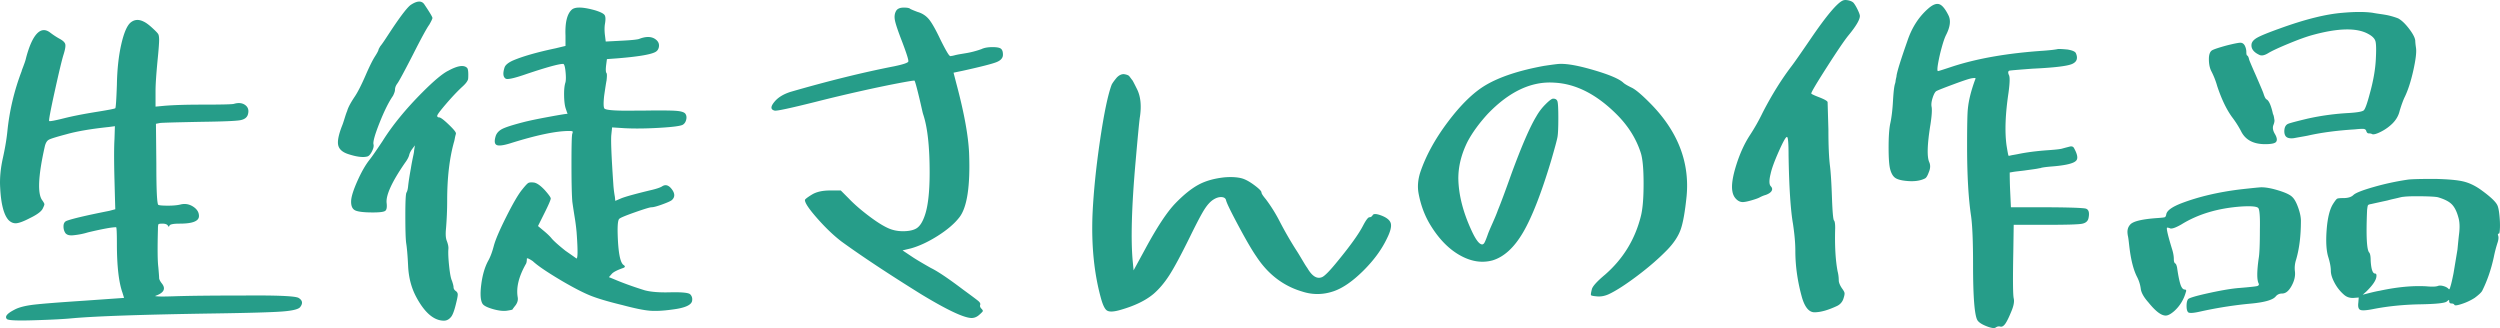 <svg width="442" height="58" fill="none" xmlns="http://www.w3.org/2000/svg"><g clip-path="url(#clip0_288_3885)" fill="#269D89"><path d="M25.386 3.813c.423.19.965.586 1.62 1.2.514.473.831.798.95.988.12.19.177.544.177 1.06 0 .564-.091 1.785-.282 3.67-.232 2.45-.352 4.237-.352 5.366v2.754l1.48-.141c1.69-.142 3.895-.212 6.62-.212 3.614 0 5.544-.05 5.776-.141.796-.233 1.459-.163 1.973.211.514.375.683.918.493 1.624-.141.565-.599.918-1.374 1.06-.775.14-3.014.232-6.727.282-4.698.091-7.184.162-7.466.212l-.704.14.07 7.061c0 4.71.12 7.13.352 7.272.19.092.754.141 1.69.141.938 0 1.691-.07 2.255-.212.796-.19 1.535-.056 2.219.389.683.445 1.02 1.002 1.02 1.659 0 .897-1.126 1.341-3.38 1.341-1.127 0-1.74.12-1.832.353-.091.233-.19.233-.281 0-.141-.233-.472-.353-.986-.353-.374 0-.6.036-.67.106-.07.07-.105.367-.105.883-.092 3.389-.07 5.627.07 6.707.092 1.038.141 1.673.141 1.906 0 .233.162.565.493.989.704.896.373 1.602-.986 2.118-.282.092-.233.141.14.141.332.05 1.269.05 2.818 0 2.628-.092 6.812-.141 12.538-.141 5.868-.05 9.087.092 9.65.423.705.424.796.968.282 1.624-.282.374-1.324.636-3.134.777-1.81.141-5.903.261-12.292.353-12.397.19-20.688.473-24.865.847-1.408.141-3.683.261-6.832.353-2.91.092-4.487.021-4.72-.212-.422-.423 0-.967 1.269-1.623.655-.375 1.634-.657 2.923-.848 1.289-.19 4.451-.444 9.474-.776l7.043-.495-.281-.917c-.655-1.836-.986-4.73-.986-8.684 0-1.928-.05-2.895-.141-2.895-.754 0-2.416.303-5.001.918-.754.233-1.571.402-2.466.494-.704.092-1.197-.021-1.479-.353-.232-.332-.352-.727-.352-1.2 0-.516.19-.848.563-.989.986-.374 3.501-.967 7.537-1.765l1.057-.282c-.05-1.554-.092-3.248-.141-5.084-.092-3.389-.092-5.838 0-7.342l.07-2.26-1.056.142c-3.149.331-5.635.755-7.467 1.27-1.782.473-2.838.798-3.17.989-.33.19-.563.586-.704 1.2-1.176 5.225-1.317 8.402-.422 9.531.232.332.352.551.352.671s-.092.367-.282.742c-.232.515-.986 1.08-2.254 1.694-1.078.565-1.88.868-2.395.918-.514.05-.986-.141-1.409-.565-.845-.939-1.338-2.874-1.479-5.79-.091-1.602.07-3.339.493-5.224.374-1.695.634-3.227.775-4.59a41.396 41.396 0 012.536-10.73c0-.05.056-.227.176-.53.12-.304.232-.622.352-.953.12-.332.197-.615.247-.848.563-2.118 1.211-3.551 1.937-4.306.725-.756 1.514-.805 2.36-.142.563.424 1.105.777 1.62 1.06.612.331.95.656 1.02.988.071.332-.034.939-.316 1.836-.282.896-.796 3.05-1.55 6.46-.753 3.41-1.077 5.168-.986 5.26.092.091.986-.071 2.677-.495 1.5-.374 3.43-.755 5.776-1.13 2.064-.331 3.148-.543 3.24-.635.091-.091.19-1.482.282-4.165.049-2.683.302-5.063.774-7.131.472-2.069 1.036-3.368 1.69-3.883.656-.516 1.41-.565 2.255-.142zM74.975.706c.986 1.462 1.479 2.28 1.479 2.471 0 .142-.19.544-.564 1.2-.422.566-1.388 2.33-2.888 5.296-1.55 3.015-2.465 4.71-2.747 5.083-.282.374-.422.756-.422 1.13 0 .233-.12.586-.353 1.059-.753 1.08-1.535 2.662-2.36 4.73-.824 2.069-1.183 3.34-1.091 3.813.091.332 0 .762-.282 1.306s-.564.833-.845.883c-.754.19-1.853.049-3.31-.424-1.036-.332-1.635-.861-1.797-1.589-.162-.727.084-1.92.74-3.565.091-.233.232-.657.422-1.27.19-.615.331-1.01.423-1.201.14-.565.584-1.412 1.338-2.542.514-.755 1.176-2.047 1.972-3.883.656-1.504 1.198-2.591 1.62-3.248.423-.656.635-1.08.635-1.27l.281-.495c.233-.282.55-.727.951-1.341.402-.614.79-1.2 1.162-1.765 1.642-2.45 2.748-3.862 3.311-4.236 1.078-.706 1.852-.756 2.325-.142zm7.607 11.297c.14.141.211.543.211 1.2 0 .374-.014.635-.035.777-.021.14-.12.332-.282.564-.162.233-.458.544-.88.918-.846.798-1.775 1.787-2.783 2.966-1.007 1.179-1.514 1.857-1.514 2.047 0 .19.12.282.352.282.233 0 .789.41 1.655 1.236.867.826 1.303 1.356 1.303 1.589 0 .049-.02.155-.07.317-.05.163-.091.374-.14.636-.05.261-.092.459-.142.6-.796 2.873-1.197 6.305-1.197 10.308 0 1.645-.07 3.318-.211 5.013-.092.939-.05 1.645.14 2.118.233.614.331 1.108.282 1.482-.05.706 0 1.716.141 3.036.14 1.32.303 2.168.493 2.542.19.565.282.939.282 1.13 0 .282.14.515.422.706.19.14.296.317.318.53.02.21-.057.691-.247 1.447-.282 1.22-.564 2.047-.845 2.47-.374.516-.824.777-1.339.777-1.782 0-3.43-1.412-4.93-4.236-.846-1.603-1.317-3.41-1.41-5.436-.09-1.885-.21-3.248-.351-4.095-.092-.756-.141-2.38-.141-4.872s.07-3.834.211-4.024c.141-.233.233-.614.282-1.13.092-.847.26-1.906.493-3.177.05-.332.12-.727.211-1.2.092-.473.176-.869.247-1.2.07-.332.105-.565.105-.707l.141-.917-.422.565c-.282.374-.472.727-.564 1.058-.091.424-.352.918-.775 1.483-2.303 3.34-3.38 5.698-3.24 7.06.092.756.014 1.222-.246 1.413-.26.19-.972.282-2.149.282-1.64 0-2.712-.127-3.205-.388-.493-.262-.718-.834-.669-1.73.05-.756.423-1.92 1.127-3.495.705-1.574 1.43-2.838 2.184-3.777.373-.473 1.127-1.553 2.254-3.248 1.74-2.775 4.085-5.648 7.044-8.613 2.064-2.07 3.592-3.34 4.578-3.813 1.641-.897 2.747-1.059 3.31-.494zm22.681-10.167c.894.282 1.43.55 1.62.812.19.261.211.79.07 1.589-.091.564-.091 1.22 0 1.976l.141 1.13 2.677-.141c1.923-.092 3.029-.212 3.311-.353 1.267-.473 2.254-.403 2.958.212.373.331.528.727.458 1.2-.071.473-.317.798-.74.988-.894.424-3.078.777-6.551 1.06l-1.901.14-.141 1.06c-.092.797-.071 1.27.07 1.412.092.14.092.586 0 1.341-.049.19-.19 1.08-.422 2.683-.141 1.32-.12 2.069.07 2.26.331.282 2.113.402 5.353.352h1.198c3.148-.05 5.177-.035 6.093.036.915.07 1.465.247 1.655.53.19.281.239.62.141 1.023-.092.402-.282.692-.564.882-.331.233-1.704.424-4.12.565-2.416.141-4.494.163-6.234.07l-2.184-.14-.141 1.341c-.091.988.029 3.862.353 8.613.049.798.14 1.575.281 2.33l.071.706.986-.423c.796-.332 2.677-.847 5.635-1.553.754-.191 1.289-.375 1.62-.565.613-.424 1.198-.261 1.761.494.564.755.564 1.39 0 1.906-.232.19-.81.445-1.726.777-.915.332-1.535.494-1.866.494-.282 0-1.254.297-2.924.883-1.669.586-2.592.974-2.782 1.164-.232.191-.331 1.109-.282 2.754.092 3.107.423 4.893.987 5.366.373.233.373.423 0 .565-1.078.374-1.761.727-2.043 1.059l-.493.565.704.282c1.641.706 3.522 1.39 5.635 2.047 1.078.283 2.557.403 4.438.353 2.113-.049 3.31.071 3.592.353.282.283.402.636.352 1.06-.049.797-1.197 1.34-3.451 1.623-1.641.233-3.008.304-4.086.212-1.077-.092-2.676-.424-4.789-.988-2.536-.614-4.438-1.18-5.706-1.695-1.268-.515-2.909-1.362-4.93-2.541-2.628-1.554-4.368-2.733-5.213-3.53-.704-.474-1.056-.615-1.056-.424 0 .473-.07.798-.212.988-1.218 2.168-1.69 4.095-1.409 5.79.092.473-.02.939-.352 1.412-.373.473-.563.727-.563.776-.05.05-.374.12-.986.212-.656.092-1.48 0-2.466-.282-.986-.283-1.599-.586-1.831-.918-.373-.565-.458-1.695-.247-3.389.212-1.695.62-3.107 1.233-4.236.373-.657.704-1.532.986-2.612.282-1.08 1.022-2.81 2.219-5.19 1.197-2.38 2.127-3.968 2.782-4.765.564-.706.937-1.109 1.127-1.2.19-.093.493-.12.916-.071.514.05 1.176.494 1.972 1.341.705.798 1.057 1.292 1.057 1.483 0 .233-.373 1.108-1.127 2.612l-1.127 2.26.845.705c.754.615 1.29 1.13 1.62 1.554.472.515 1.268 1.221 2.395 2.118 1.219.847 1.853 1.292 1.902 1.341.282.19.303-1.32.07-4.518a35.545 35.545 0 00-.281-2.33c-.332-2.069-.494-3.177-.494-3.319-.091-1.179-.14-3.374-.14-6.6 0-3.227.049-4.978.14-5.26.092-.234.106-.375.036-.424-.071-.05-.268-.071-.599-.071-2.303 0-5.776.727-10.425 2.189-1.218.374-2.021.473-2.395.282-.373-.19-.422-.727-.14-1.624.19-.515.584-.932 1.197-1.235.613-.304 1.831-.692 3.663-1.165.894-.233 2.345-.544 4.367-.918 2.021-.374 3.169-.565 3.451-.565v-.07c-.049-.092-.091-.212-.141-.354l-.141-.423c-.19-.516-.295-1.292-.316-2.33-.022-1.038.056-1.836.246-2.4.092-.424.092-1.074 0-1.942-.092-.868-.232-1.306-.423-1.306-.753 0-2.888.586-6.41 1.765-2.162.755-3.402 1.038-3.733.847-.472-.282-.542-.939-.211-1.977.14-.423.613-.826 1.409-1.2 1.74-.756 4.275-1.483 7.607-2.189l1.761-.423V6.284c-.092-2.309.282-3.834 1.127-4.59.613-.515 1.993-.472 4.156.142zm54.519-.494c.613 0 .986.07 1.127.212.141.091.585.282 1.338.564a3.968 3.968 0 011.973 1.271c.514.615 1.197 1.815 2.042 3.601.937 1.885 1.501 2.845 1.691 2.895.049.05.141.05.282 0 .091 0 .267-.036.528-.106s.599-.141 1.021-.212l1.057-.177c.845-.14 1.74-.374 2.677-.706.472-.233 1.127-.353 1.972-.353s1.359.12 1.55.353c.19.191.281.516.281.989 0 .565-.373 1.002-1.127 1.306-.753.304-2.726.812-5.917 1.518l-1.69.353.493 1.906c1.359 5.084 2.113 9.179 2.254 12.285.232 5.881-.352 9.694-1.761 11.438-.845 1.08-2.099 2.153-3.768 3.212-1.67 1.06-3.255 1.8-4.755 2.224l-1.479.353 1.902 1.271c.655.424 1.69 1.038 3.099 1.836 1.176.565 3.099 1.856 5.776 3.883 1.55 1.13 2.444 1.8 2.677 2.012.232.212.331.41.281.6-.091.233-.021.473.212.706.19.19.267.332.246.424-.021.092-.225.303-.599.635-.514.473-1.077.657-1.69.565-1.458-.19-4.318-1.575-8.594-4.166-5.825-3.621-10.516-6.728-14.087-9.32-1.36-1.037-2.783-2.386-4.262-4.059-1.479-1.673-2.219-2.767-2.219-3.283 0-.141.423-.473 1.268-.988.796-.473 1.853-.706 3.17-.706h1.902l1.409 1.412c.894.939 2.021 1.927 3.381 2.965 1.359 1.038 2.486 1.765 3.381 2.189.845.423 1.782.635 2.817.635 1.036 0 1.888-.176 2.43-.53.543-.352 1.001-1.044 1.374-2.082.613-1.645.916-4.236.916-7.766 0-4.568-.374-7.978-1.127-10.238a7.114 7.114 0 01-.176-.67c-.071-.304-.162-.72-.282-1.236-.12-.515-.226-.967-.317-1.341-.423-1.744-.683-2.662-.775-2.754-.049-.05-.951.092-2.712.424-1.761.332-4.015.797-6.762 1.412-2.747.614-5.41 1.25-7.995 1.906-4.508 1.13-6.924 1.645-7.255 1.553-.796-.19-.754-.776.141-1.765.613-.656 1.5-1.179 2.677-1.553 6.67-1.928 12.77-3.438 18.314-4.519 1.599-.332 2.43-.614 2.5-.847.071-.233-.317-1.461-1.162-3.671-.655-1.695-1.057-2.88-1.198-3.566-.14-.684-.07-1.256.212-1.73.232-.374.683-.564 1.338-.564zm39.086 11.79c.472.092.754.233.846.424.049.05.126.155.246.318.12.162.197.268.247.317.049.05.331.586.845 1.624.613 1.271.775 2.874.493 4.801-.092.473-.352 3.128-.775 7.978-.704 7.957-.866 13.86-.493 17.721l.141 1.483 2.113-3.883c2.064-3.813 3.825-6.474 5.283-7.978 1.458-1.504 2.817-2.598 4.085-3.283 1.268-.685 2.818-1.116 4.649-1.306 1.268-.092 2.304-.021 3.1.212.612.19 1.324.585 2.148 1.2.824.614 1.233 1.038 1.233 1.27 0 .191.26.587.774 1.2a26.923 26.923 0 012.466 3.955 65.32 65.32 0 002.888 5.012c.19.283.422.657.704 1.13l.74 1.236c.211.353.387.62.528.811.845 1.462 1.712 1.998 2.606 1.624.472-.19 1.409-1.15 2.818-2.894 2.204-2.683 3.684-4.752 4.437-6.213.515-.989.895-1.483 1.127-1.483.233 0 .423-.12.564-.353.141-.282.613-.282 1.409 0 1.035.374 1.634.847 1.796 1.412.162.565-.057 1.462-.669 2.683-.937 1.977-2.339 3.883-4.191 5.719-1.853 1.835-3.579 3.036-5.178 3.6-1.88.657-3.754.685-5.635.071-3.331-.988-6.036-3.057-8.1-6.213-.754-1.08-1.81-2.895-3.17-5.436-1.359-2.542-2.092-4.046-2.183-4.519-.092-.332-.367-.508-.81-.53-.444-.02-.93.128-1.444.46-.515.331-1.036.896-1.55 1.694-.514.798-1.36 2.4-2.536 4.8-1.599 3.249-2.831 5.543-3.698 6.885-.866 1.341-1.796 2.435-2.782 3.283-1.409 1.179-3.36 2.118-5.847 2.824-1.127.332-1.901.374-2.324.141-.373-.19-.726-.847-1.057-1.977-1.267-4.469-1.782-9.531-1.549-15.18.19-3.953.634-8.31 1.338-13.06.704-4.753 1.388-8 2.043-9.744.141-.283.444-.706.915-1.27.472-.474.937-.658 1.409-.566zm76.926-1.835c1.359-.05 3.395.332 6.093 1.13 2.698.797 4.402 1.532 5.107 2.188.19.19.655.473 1.408.847.656.283 1.712 1.151 3.17 2.613 4.98 4.942 7.185 10.47 6.621 16.591-.281 2.775-.634 4.752-1.056 5.93-.423 1.18-1.198 2.352-2.325 3.53-1.458 1.505-3.226 3.051-5.318 4.625-2.092 1.575-3.789 2.67-5.107 3.283-.753.332-1.479.445-2.183.353-.564-.049-.867-.12-.916-.211-.049-.092 0-.424.141-.989.092-.515.866-1.39 2.325-2.612 3.19-2.775 5.304-6.213 6.339-10.308.331-1.27.493-3.198.493-5.79 0-2.59-.162-4.398-.493-5.436-.796-2.492-2.205-4.751-4.226-6.778-3.572-3.58-7.255-5.457-11.059-5.648-4.036-.282-7.96 1.553-11.763 5.507-1.55 1.695-2.747 3.34-3.593 4.942-1.077 2.168-1.62 4.328-1.62 6.496.05 2.873.824 5.93 2.325 9.178.796 1.744 1.458 2.563 1.972 2.471a.893.893 0 00.211-.141c.141-.141.374-.685.705-1.624.091-.282.373-.953.845-2.012.472-1.06.775-1.8.916-2.224.563-1.363 1.359-3.51 2.395-6.425 1.831-4.992 3.31-8.402 4.437-10.237a9.743 9.743 0 011.62-2.118c.655-.657 1.106-.989 1.339-.989.422 0 .683.177.774.53.092.353.141 1.306.141 2.86 0 1.694-.049 2.81-.141 3.353-.091.543-.472 1.941-1.127 4.2-1.739 5.79-3.395 10.026-4.966 12.709-1.57 2.683-3.366 4.328-5.388 4.942-1.881.516-3.818.212-5.811-.918-1.994-1.13-3.748-2.944-5.248-5.436-.986-1.645-1.669-3.509-2.043-5.578-.19-1.13-.091-2.308.282-3.53.986-2.965 2.628-5.98 4.931-9.037 2.303-3.057 4.529-5.224 6.691-6.495 2.487-1.462 5.917-2.591 10.284-3.39 1.55-.232 2.487-.352 2.818-.352zM326.819.07c.402.093.691.234.881.424.232.283.479.692.74 1.236.26.544.387.904.387 1.094 0 .657-.683 1.815-2.043 3.46-.655.798-1.916 2.647-3.768 5.542-1.853 2.895-2.783 4.462-2.783 4.695 0 .092.494.332 1.48.706.936.374 1.408.657 1.408.847l.141 4.801c0 2.825.092 4.992.282 6.496.141 1.13.261 3.036.352 5.719.092 2.45.212 3.742.352 3.883.141.141.212.586.212 1.341-.092 3.107.049 5.648.422 7.625a6.72 6.72 0 01.212 1.624c0 .374.19.847.563 1.412.282.374.437.657.458.847.021.191-.035.495-.176.918a2.144 2.144 0 01-1.127 1.342c-1.599.755-2.937 1.13-4.015 1.13-.937 0-1.669-.848-2.184-2.542-.796-2.824-1.197-5.6-1.197-8.331 0-1.32-.141-2.916-.423-4.801-.422-2.45-.683-6.475-.775-12.073 0-2.168-.091-3.248-.281-3.248-.19-.05-.669.798-1.444 2.542-.775 1.743-1.254 3.057-1.444 3.953-.282 1.13-.282 1.857 0 2.189.282.282.338.565.176.847-.162.283-.507.516-1.021.706a5.648 5.648 0 00-1.057.424c-.233.141-.719.318-1.444.53-.726.211-1.254.317-1.585.317-.423 0-.81-.176-1.162-.53-.352-.352-.578-.811-.669-1.376-.191-1.038.035-2.563.669-4.59.634-2.026 1.423-3.762 2.36-5.224a35.588 35.588 0 002.324-4.095c1.599-3.106 3.311-5.86 5.142-8.26.472-.615 1.62-2.26 3.451-4.943 2.769-4.045 4.649-6.262 5.636-6.636.232-.092.549-.092.95 0zm16.032.672c.514.162 1.057.811 1.62 1.941.472.897.331 2.069-.422 3.53-.233.473-.493 1.222-.775 2.26a29.07 29.07 0 00-.634 2.824c-.141.847-.141 1.27 0 1.27.091 0 .916-.26 2.465-.776 4.459-1.462 9.862-2.4 16.201-2.824 1.219-.092 2.043-.19 2.465-.283.191-.05.775-.02 1.761.07.846.142 1.339.354 1.479.636.374.848.212 1.462-.493 1.836-.704.424-3.099.727-7.184.918-2.536.19-3.896.303-4.086.353-.232.092-.26.353-.07.777.19.331.162 1.362-.071 3.106-.563 3.763-.683 6.87-.352 9.32.19 1.179.31 1.786.352 1.835h.212c.141-.05.352-.092.634-.141.281-.05.542-.092.775-.141 1.598-.332 3.43-.565 5.494-.706 1.317-.092 2.113-.19 2.395-.283.331-.091.774-.212 1.338-.353.373-.091.634.029.775.353.563 1.038.683 1.744.352 2.118-.423.516-1.902.869-4.438 1.06-1.077.091-1.711.19-1.901.282-.05 0-.191.021-.423.07-.233.05-.613.106-1.127.177-.514.07-.937.127-1.268.177-.373.049-.775.091-1.197.14-.423.05-.754.093-.987.142l-.422.07c0 .94.021 1.977.07 3.107l.141 3.036h4.367c4.839 0 7.748.07 8.735.212.612.092.824.635.634 1.624-.092.614-.508.974-1.233 1.094-.726.12-2.761.176-6.093.176h-5.917l-.07 4.801c-.092 4.801-.071 7.534.07 8.19.141.565 0 1.342-.423 2.33-.422 1.038-.774 1.751-1.056 2.154-.282.402-.564.579-.845.53-.282-.093-.564-.05-.846.14-.232.19-.774.12-1.62-.212-.845-.331-1.387-.684-1.62-1.059-.514-.847-.775-4.116-.775-9.813 0-4.095-.119-6.969-.352-8.614-.472-3.156-.704-7.272-.704-12.355 0-3.672.049-5.882.141-6.637.141-1.461.563-3.156 1.268-5.083.091-.19.105-.297.035-.318-.071-.021-.268-.014-.599.035-.373.05-1.423.389-3.134 1.024-1.712.635-2.762 1.045-3.135 1.236-.232.14-.458.543-.669 1.2-.211.656-.268 1.2-.176 1.624.091.564.021 1.602-.211 3.106-.564 3.48-.634 5.698-.212 6.637.233.515.212 1.108-.07 1.765-.233.657-.472 1.038-.705 1.13-.845.423-1.951.564-3.31.423-.937-.092-1.599-.282-1.972-.565-.374-.282-.656-.776-.846-1.482-.19-.706-.281-1.991-.281-3.848 0-1.857.091-3.262.281-4.201.233-1.038.402-2.38.493-4.024.092-1.603.212-2.613.353-3.036a2.27 2.27 0 00.105-.495c.021-.19.057-.38.106-.564.049-.19.07-.332.07-.424.141-.847.775-2.873 1.902-6.072.796-2.4 2.043-4.328 3.733-5.79.754-.656 1.388-.903 1.902-.74zm56.978 32.371c.796 0 1.81.19 3.029.565 1.218.374 2.021.755 2.394 1.13.374.331.726.953 1.057 1.87.331.918.493 1.709.493 2.366 0 2.633-.282 4.92-.845 6.848a4.73 4.73 0 00-.211 2.118c.091.798-.106 1.645-.599 2.542-.493.897-1.043 1.341-1.656 1.341-.471 0-.845.163-1.127.495-.471.614-1.88 1.037-4.226 1.27a72.073 72.073 0 00-9.086 1.412c-1.219.283-1.952.332-2.184.142-.19-.191-.282-.565-.282-1.13s.092-.967.282-1.2c.232-.233 1.493-.6 3.769-1.095 2.275-.494 4.071-.79 5.388-.882 1.691-.141 2.691-.247 2.994-.318.303-.07.408-.226.317-.459-.331-.614-.331-2.097 0-4.448.14-.755.211-2.45.211-5.083.049-2.26-.049-3.53-.282-3.813-.232-.282-1.197-.374-2.888-.282-4.177.282-7.748 1.341-10.706 3.177-.987.565-1.642.798-1.973.706a1.278 1.278 0 00-.563-.141c-.141.141.141 1.362.845 3.671.233.706.352 1.342.352 1.906 0 .424.092.685.282.777.092.05.19.261.282.636.232 1.645.472 2.753.704 3.318.19.423.402.635.634.635.282 0 .352.163.211.495A6.94 6.94 0 01384.403 55c-.705.614-1.268.868-1.691.776-.753-.091-1.711-.868-2.888-2.33-.796-.896-1.247-1.694-1.338-2.4a6.349 6.349 0 00-.634-2.047c-.613-1.18-1.057-2.846-1.338-5.013-.05-.374-.092-.777-.141-1.2-.05-.424-.092-.756-.141-.989a3.052 3.052 0 01-.071-.423c-.091-.657.05-1.2.423-1.624.472-.615 2.092-1.01 4.86-1.2.705-.05 1.127-.092 1.268-.142.141-.05.233-.212.282-.494.092-.657.986-1.32 2.677-1.977 3.099-1.179 6.621-1.998 10.565-2.471 2.114-.233 3.311-.353 3.593-.353zm-3.734-25.558c.332 0 .585.162.775.494.19.381.282.756.282 1.13 0 .374.049.586.141.635.141.05.261.283.352.706.049.19.444 1.13 1.198 2.824.795 1.836 1.246 2.895 1.338 3.177.19.615.373.968.563 1.06.423.232.796 1.108 1.127 2.612.05.05.092.176.141.388.05.212.071.367.071.459.091.233.049.586-.141 1.059s-.092 1.01.282 1.624c.373.656.422 1.13.14 1.412-.232.233-.866.353-1.901.353-2.064 0-3.473-.755-4.227-2.26a17.638 17.638 0 00-1.62-2.541c-.986-1.363-1.852-3.177-2.606-5.437a13.81 13.81 0 00-1.057-2.682c-.281-.565-.422-1.271-.422-2.118 0-.798.19-1.32.563-1.554.331-.19 1.177-.473 2.536-.847 1.317-.332 2.134-.494 2.465-.494zm23.386-5.295c.232.05.669.12 1.303.211a24.89 24.89 0 011.303.212c.655.141 1.289.332 1.902.565.613.332 1.254.94 1.937 1.836.683.896 1.05 1.602 1.092 2.118 0 .233.049.685.141 1.341.091.756-.071 2.069-.493 3.954-.423 1.885-.916 3.41-1.48 4.59-.281.564-.584 1.39-.915 2.47-.19.848-.613 1.603-1.268 2.26a8.049 8.049 0 01-2.008 1.447c-.774.402-1.303.55-1.584.459-.141-.092-.353-.141-.634-.141-.191 0-.331-.142-.423-.424-.049-.19-.176-.304-.387-.353-.212-.05-.761-.021-1.656.07-3.05.191-5.755.544-8.1 1.06-.19.05-.62.127-1.303.247-.684.12-1.141.205-1.374.247-.754.092-1.247-.05-1.479-.424-.19-.332-.232-.755-.141-1.27.092-.424.303-.707.634-.848.331-.141 1.479-.445 3.452-.918a44.49 44.49 0 017.255-.988c1.5-.092 2.38-.247 2.641-.459.261-.212.62-1.214 1.092-3 .613-2.21.965-4.216 1.056-6.002.092-1.694.071-2.775-.07-3.248-.141-.473-.563-.896-1.268-1.27-2.021-1.13-5.332-1.06-9.932.211-1.035.283-2.43.791-4.191 1.518-1.761.728-2.944 1.285-3.557 1.66-.613.374-1.106.494-1.479.353-1.078-.473-1.571-1.109-1.479-1.907.049-.423.373-.812.986-1.165s1.902-.882 3.874-1.588c4.508-1.645 8.262-2.591 11.27-2.824 2.163-.191 3.924-.191 5.283 0zm10.995 29.37c2.304.05 3.994.198 5.072.46 1.078.26 2.162.79 3.24 1.588 1.55 1.13 2.465 1.998 2.747 2.612.141.282.261.833.352 1.66.092.825.127 1.588.106 2.294-.028.706-.085 1.059-.176 1.059-.19 0-.233.12-.141.353.092.282.07.657-.07 1.13a22.858 22.858 0 00-.705 2.682c-.472 2.168-1.148 4.145-2.042 5.931-.141.282-.585.706-1.339 1.27a9.939 9.939 0 01-2.254 1.06c-.845.282-1.289.332-1.338.141-.099-.141-.261-.212-.493-.212-.282 0-.423-.14-.423-.423 0-.142-.014-.212-.035-.212-.028 0-.155.092-.387.282-.332.283-1.853.445-4.579.495-3.008.049-5.825.331-8.453.847-1.176.233-1.923.282-2.254.141-.331-.141-.443-.565-.352-1.27l.071-.919-.846.07c-.704.05-1.289-.14-1.761-.564a7.257 7.257 0 01-1.655-2.083c-.444-.826-.669-1.539-.669-2.153 0-.614-.141-1.391-.423-2.33-.373-1.13-.479-2.768-.317-4.907.162-2.14.55-3.685 1.163-4.624.331-.516.563-.812.704-.883.141-.07.514-.106 1.127-.106.796 0 1.388-.19 1.761-.565.423-.374 1.634-.847 3.628-1.412a46.229 46.229 0 015.881-1.27c.514-.092 2.134-.142 4.86-.142zm-2.359 3.072c-1.571-.022-2.663.014-3.276.105-.091 0-.281.036-.563.106-.282.071-.634.156-1.057.248-.422.091-.796.19-1.127.282-1.077.233-2.042.445-2.888.635-.331.05-.514.127-.563.247-.05.12-.092.389-.141.812-.19 4.47-.071 6.969.352 7.484.19.19.282.685.282 1.483.091 1.504.352 2.26.775 2.26.232 0 .303.232.211.705-.141.657-.754 1.504-1.831 2.542l-.564.494.564-.141c1.077-.282 1.901-.473 2.465-.565 3.05-.657 5.797-.918 8.241-.777.986.092 1.67.071 2.043-.07.232-.092.563-.085.986.035.423.12.726.297.916.53.091.091.19-.05.281-.424.141-.424.332-1.221.564-2.4l.704-4.237c0-.049.036-.423.106-1.13.07-.705.127-1.249.176-1.623.141-1.18.092-2.14-.141-2.895-.282-1.038-.669-1.8-1.162-2.294-.493-.495-1.303-.904-2.43-1.236-.373-.092-1.353-.155-2.923-.176z"/></g><defs><clipPath id="clip0_288_3885"><path fill="#fff" d="M0 0h442v58H0z"/></clipPath></defs></svg>